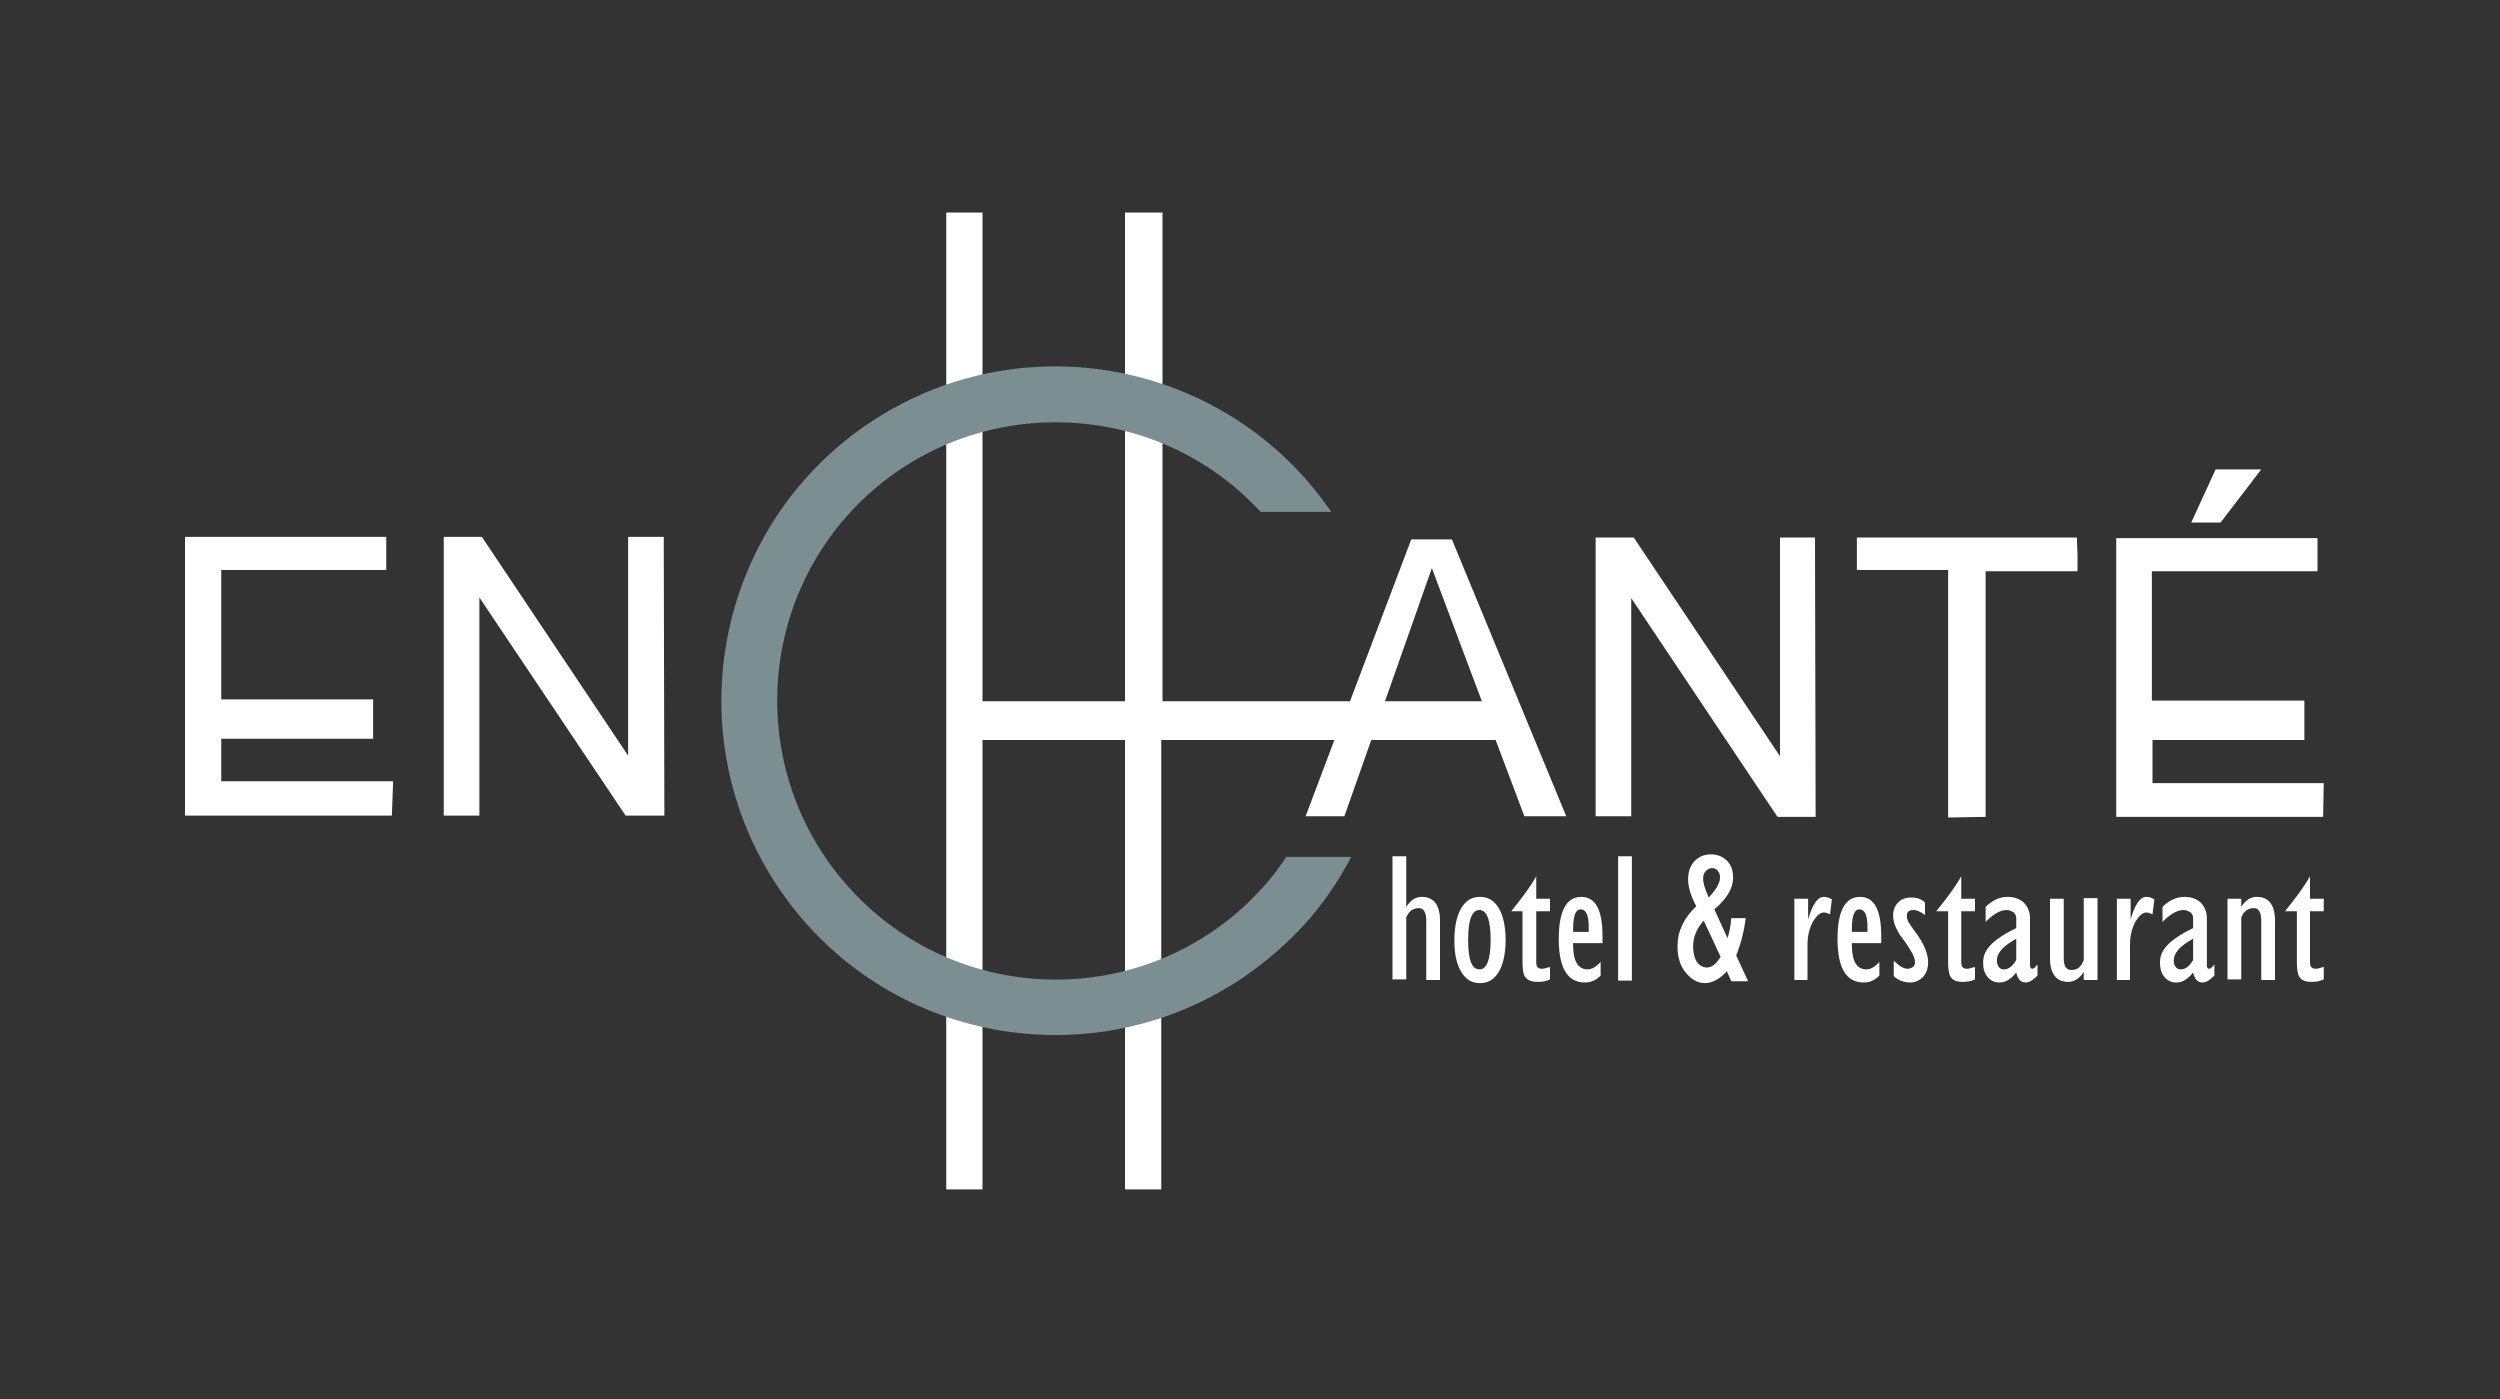 <?xml version="1.0" encoding="utf-8"?>
<!-- Generator: Adobe Illustrator 21.0.2, SVG Export Plug-In . SVG Version: 6.00 Build 0)  -->
<svg version="1.1" id="Layer_1" xmlns="http://www.w3.org/2000/svg" xmlns:xlink="http://www.w3.org/1999/xlink" x="0px" y="0px"
	 viewBox="0 0 400 223.9" style="enable-background:new 0 0 400 223.9;" xml:space="preserve">
<rect x="0" y="0" width="400" height="223.9" fill="#333333" stroke="none"/>
<style type="text/css">
	.st0{fill-rule:evenodd;clip-rule:evenodd;fill:#FFFFFF;}
	.st1{fill-rule:evenodd;clip-rule:evenodd;fill:#7B8E92;}
	.st2{fill:#FFFFFF;}
</style>
<path class="st0" d="M221.6,112.2l7.5-21.3l8,21.3 M215.1,130.6l4.3-12.2h19.9l4.6,12.2h6.7l-18.3-44.3h-6.5l-9.8,25.9h-30V34H180
	v78.2h-22.8V34h-5.8v156.3h5.8v-71.9H180v71.9h5.8v-71.9h27.7l-4.6,12.2L215.1,130.6z"/>
<polyline class="st0" points="368.7,115.2 368.7,118.4 344.4,118.4 344.4,125.3 371.8,125.3 371.7,130.7 338.6,130.7 338.6,86.1 
	370.8,86.1 370.8,91.4 344.3,91.4 344.3,112.1 368.7,112.1 "/>
<polyline class="st0" points="332.4,88.7 332.4,91.4 317.7,91.4 317.7,130.7 311.7,130.8 311.7,91.2 297.1,91.2 297.1,86 332.3,86 
	"/>
<polyline class="st0" points="290.4,86 284.8,86 284.8,121 261.4,86 255.3,86 255.3,130.6 261,130.6 261,95.7 284.4,130.7 
	290.5,130.7 "/>
<polyline class="st0" points="59.7,115 59.7,118.2 35.4,118.2 35.4,125 62.9,125 62.7,130.5 29.6,130.5 29.6,85.9 61.8,85.9 
	61.8,91.2 35.4,91.2 35.4,111.9 59.7,111.9 "/>
<polyline class="st0" points="106.2,85.9 100.5,85.9 100.5,120.9 77.1,85.9 71,85.9 71,130.5 76.7,130.5 76.7,95.6 100.1,130.5 
	106.3,130.5 "/>
<polyline class="st0" points="361.8,75.1 361.8,75.1 355.3,83.6 350.6,83.6 354.5,75.1 361.8,75.1 361.8,75.1 "/>
<path class="st1" d="M216.2,137.1h-10.4c-2,3.1-4,5.3-6.6,7.8c-18.1,16.7-46.3,15.6-63-2.5c-16.7-18.1-15.6-46.3,2.4-63
	c18.1-16.7,46.4-15.6,63.1,2.5h11.3c-16.7-24.4-50-30.6-74.4-13.9c-24.3,16.7-30.5,50-13.8,74.4c16.7,24.4,50,30.5,74.4,13.8
	C206.6,151,212,145.1,216.2,137.1"/>
<path class="st2" d="M365.6,145.8c1.6-2,3-3.8,4-5.6v3.6h2.2v2h-2.2v8.2c0,0.7,0.3,1,0.9,1c0.3,0,0.7-0.1,1.3-0.3v2
	c-0.6,0.3-1.2,0.4-2,0.4c-1,0-1.6-0.3-1.9-0.8c-0.3-0.5-0.4-1.3-0.4-2.4v-8.1 M356.4,156.9v-13.1h2.2v1.3c0.7-1.1,1.5-1.6,2.5-1.6
	c1.9,0,2.9,1.3,2.9,3.8v9.5h-2.2v-9.5c0-1.3-0.4-2-1.2-2c-0.9,0-1.6,0.5-2,1.5v9.9H356.4z M350.9,153.6v-3.4c-2,1.1-3.1,2.2-3.1,3.5
	c0,0.4,0.1,0.7,0.3,1c0.2,0.3,0.5,0.4,0.8,0.4C349.7,155.1,350.3,154.6,350.9,153.6z M350.9,155.6c-0.9,1.1-1.7,1.6-2.7,1.6
	c-0.8,0-1.4-0.3-1.9-0.9c-0.5-0.6-0.7-1.3-0.7-2.3c0-1.1,0.4-2,1.3-2.9c0.8-0.8,2.1-1.7,4-2.6v-1.6c0-0.3-0.1-0.6-0.4-0.9
	c-0.3-0.2-0.7-0.4-1.1-0.4c-1.1,0-2.2,0.7-3.4,1.9v-2.4c1-1,2.2-1.6,3.5-1.6c1.1,0,1.9,0.3,2.6,0.9c0.6,0.6,1,1.5,1,2.5v7.5
	c0,0.4,0.1,0.6,0.4,0.6c0.2,0,0.4-0.2,0.8-0.7v1.8c-0.7,0.7-1.3,1.1-1.9,1.1C351.6,157.2,351.1,156.6,350.9,155.6z M338.7,156.9
	v-13.1h2.2v3.3c0.7-2.4,1.5-3.6,2.5-3.6c0.4,0,0.8,0.1,1.3,0.4l-0.3,2.4c-0.4-0.2-0.7-0.3-1-0.3c-0.6,0-1.1,0.5-1.7,1.4
	c-0.6,1.1-0.9,2.3-0.9,3.8v5.6H338.7z M328,143.8h2.2v9.5c0,1.3,0.4,1.9,1.2,1.9c1,0,1.6-0.5,2-1.6v-9.9h2.2v13.1h-2.2v-1.3
	c-0.6,1-1.5,1.6-2.5,1.6c-1.9,0-2.9-1.3-2.9-3.8V143.8z M322.6,153.6v-3.4c-2,1.1-3.1,2.2-3.1,3.5c0,0.4,0.1,0.7,0.3,1
	c0.2,0.3,0.5,0.4,0.8,0.4C321.4,155.1,322,154.6,322.6,153.6z M322.6,155.6c-0.9,1.1-1.7,1.6-2.7,1.6c-0.8,0-1.4-0.3-1.9-0.9
	c-0.5-0.6-0.7-1.3-0.7-2.3c0-1.1,0.4-2,1.3-2.9c0.8-0.8,2.1-1.7,4-2.6v-1.6c0-0.3-0.1-0.6-0.4-0.9c-0.3-0.2-0.7-0.4-1.1-0.4
	c-1.1,0-2.2,0.7-3.4,1.9v-2.4c1-1,2.2-1.6,3.5-1.6c1.1,0,1.9,0.3,2.6,0.9c0.6,0.6,1,1.5,1,2.5v7.5c0,0.4,0.1,0.6,0.4,0.6
	c0.2,0,0.4-0.2,0.8-0.7v1.8c-0.7,0.7-1.3,1.1-1.9,1.1C323.3,157.2,322.8,156.6,322.6,155.6z M309.8,145.8c1.6-2,3-3.8,4-5.6v3.6h2.2
	v2h-2.2v8.2c0,0.7,0.3,1,0.9,1c0.3,0,0.7-0.1,1.3-0.3v2c-0.6,0.3-1.2,0.4-2,0.4c-1,0-1.6-0.3-1.9-0.8c-0.3-0.5-0.4-1.3-0.4-2.4v-8.1
	H309.8z M303,156.2v-2.5c0.9,0.9,1.6,1.3,2.2,1.3c0.3,0,0.6-0.1,0.9-0.3c0.2-0.2,0.3-0.5,0.3-0.7c0-0.5-0.2-1.2-0.7-1.9
	c-0.5-0.9-1.1-1.7-1.7-2.5c-0.7-1.1-1.1-2.1-1.1-3.1c0-0.9,0.3-1.6,0.8-2.1c0.6-0.6,1.2-0.8,2.1-0.8c1,0,1.7,0.3,2.2,0.8v2
	c-0.7-0.5-1.3-0.8-1.8-0.8c-0.8,0-1.1,0.3-1.1,1c0,0.3,0.1,0.8,0.5,1.3c0.4,0.6,0.8,1.2,1.2,1.7c1.2,1.7,1.7,3.2,1.7,4.4
	c0,1-0.3,1.7-0.8,2.3c-0.6,0.6-1.3,0.9-2.1,0.9C304.7,157.2,303.8,156.9,303,156.2z M296.3,149.1h2.5v-0.7c0-1.9-0.4-2.9-1.3-2.9
	c-0.8,0-1.2,1-1.2,3.1V149.1z M300.7,156.1c-0.7,0.7-1.5,1.1-2.5,1.1c-2.8,0-4.2-2.3-4.2-7c0-4.4,1.2-6.7,3.6-6.7
	c2.3,0,3.4,2.1,3.4,6.3c0,0.5,0,0.9,0,1.1h-4.7v0.3c0,2.6,0.8,3.9,2.3,3.9c0.7,0,1.4-0.4,2.1-1.2V156.1z M287.1,156.9v-13.1h2.2v3.3
	c0.7-2.4,1.5-3.6,2.5-3.6c0.4,0,0.8,0.1,1.3,0.4l-0.3,2.4c-0.4-0.2-0.7-0.3-1-0.3c-0.6,0-1.1,0.5-1.7,1.4c-0.6,1.1-0.9,2.3-0.9,3.8
	v5.6H287.1z M273.4,143.6c1.2-1.3,1.8-2.3,1.8-3.2c0-0.5-0.1-0.8-0.4-1.1c-0.2-0.3-0.5-0.4-0.9-0.4c-0.4,0-0.7,0.2-1,0.5
	c-0.3,0.3-0.4,0.7-0.4,1.2C272.5,141.3,272.8,142.3,273.4,143.6z M272.6,147.3c-1.1,1.2-1.7,2.6-1.7,4.1c0,1,0.2,1.9,0.6,2.5
	c0.4,0.6,1,0.9,1.6,0.9c0.8,0,1.5-0.6,2.2-1.7L272.6,147.3z M276.3,155.4c-1.1,1.2-2.3,1.9-3.5,1.9c-1.2,0-2.2-0.6-3.1-1.7
	c-0.9-1.1-1.3-2.5-1.3-4.2c0-2.4,1-4.5,3-6.4c-0.9-1.7-1.3-3.1-1.3-4.3c0-1.2,0.3-2.1,1-2.9c0.7-0.7,1.5-1.1,2.6-1.1
	c1,0,1.9,0.3,2.6,1c0.7,0.7,1,1.6,1,2.7c0,1.7-1,3.4-3,5.1l2.1,4.6c0.3-0.9,0.5-1.9,0.6-3.2h2.3c-0.2,1.9-0.7,3.9-1.5,6l1.9,4.1
	h-2.7L276.3,155.4z M258.9,156.9v-19.9h2.2v19.9H258.9z M251.7,149.1h2.5v-0.7c0-1.9-0.4-2.9-1.3-2.9c-0.8,0-1.2,1-1.2,3.1V149.1z
	 M256.1,156.1c-0.7,0.7-1.5,1.1-2.5,1.1c-2.8,0-4.2-2.3-4.2-7c0-4.4,1.2-6.7,3.6-6.7c2.3,0,3.4,2.1,3.4,6.3c0,0.5,0,0.9,0,1.1h-4.7
	v0.3c0,2.6,0.8,3.9,2.3,3.9c0.7,0,1.4-0.4,2.1-1.2V156.1z M241.8,145.8c1.6-2,3-3.8,4-5.6v3.6h2.2v2h-2.2v8.2c0,0.7,0.3,1,0.9,1
	c0.3,0,0.7-0.1,1.3-0.3v2c-0.6,0.3-1.2,0.4-2,0.4c-1,0-1.6-0.3-2-0.8c-0.3-0.5-0.4-1.3-0.4-2.4v-8.1H241.8z M234.9,150.4
	c0,3.2,0.6,4.7,1.8,4.7c1.2,0,1.8-1.6,1.8-4.7c0-3.2-0.6-4.8-1.8-4.8C235.5,145.6,234.9,147.2,234.9,150.4z M232.7,150.4
	c0-2.2,0.4-3.9,1.1-5.1c0.7-1.2,1.7-1.8,3-1.8c1.3,0,2.3,0.6,3,1.8c0.7,1.2,1.1,2.9,1.1,5.1c0,2.2-0.4,3.9-1.1,5.1
	c-0.7,1.2-1.7,1.8-3,1.8c-1.3,0-2.3-0.6-3-1.8C233,154.2,232.7,152.5,232.7,150.4z M222.8,156.9v-19.9h2.2v8.1
	c0.7-1.1,1.5-1.6,2.5-1.6c1.9,0,2.9,1.3,2.9,3.8v9.5h-2.2v-9.5c0-1.3-0.4-2-1.2-2c-0.9,0-1.6,0.5-2,1.5v9.9H222.8z"/>
</svg>
